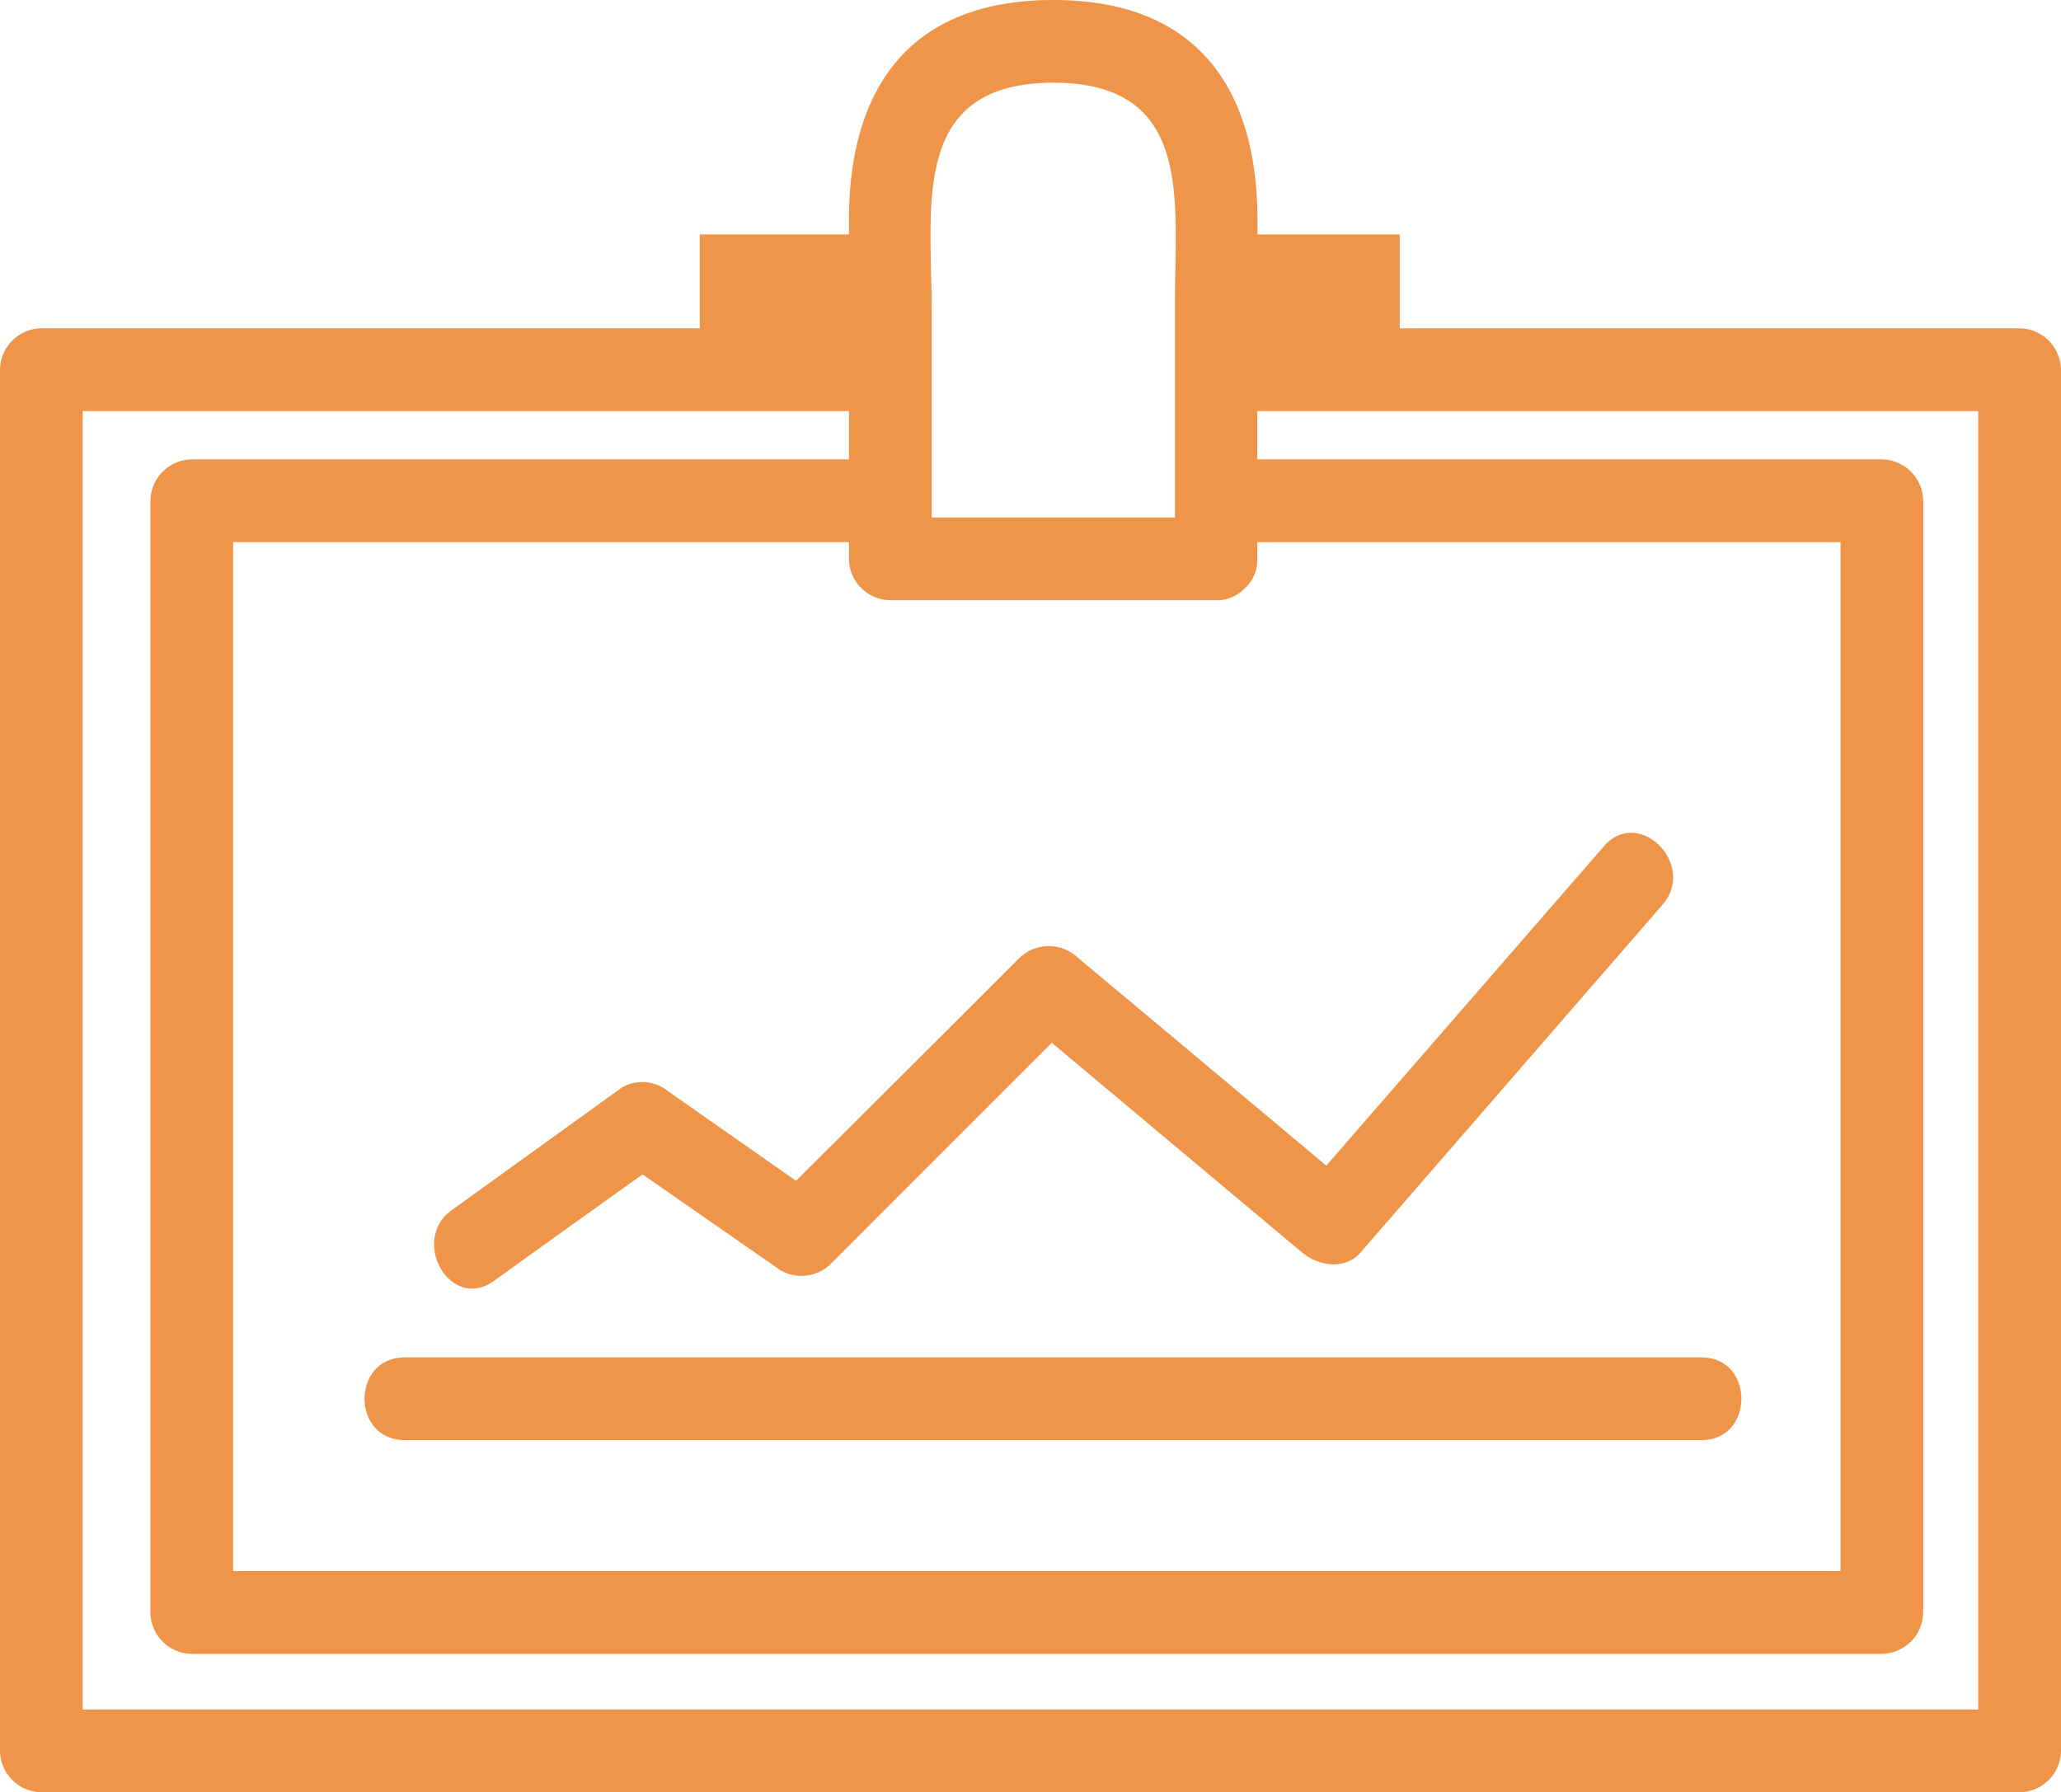<svg xmlns="http://www.w3.org/2000/svg" viewBox="0 0 202.81 176.39"><defs><style>.cls-1{fill:#ef9549;}</style></defs><g id="Layer_2" data-name="Layer 2"><g id="Layer_1-2" data-name="Layer 1"><path class="cls-1" d="M198.74,32.31h-61V23.07h-14V21.69c0-13.11-6.07-21.7-20.1-21.69S83.54,8.54,83.54,21.69v1.38H68.86v9.24H4.06A4.13,4.13,0,0,0,0,36.39V172.32a4.12,4.12,0,0,0,4.06,4.07H198.74a4.13,4.13,0,0,0,4.07-4.07V36.39a4.13,4.13,0,0,0-4.07-4.08M181.11,154.62H22.94V53.35h60.6V55a4.11,4.11,0,0,0,4.07,4.07h32A3.75,3.75,0,0,0,122.39,58a.4.4,0,0,0,.13-.13l.1-.08a3.77,3.77,0,0,0,1.1-2.78V53.35h57.39ZM103.62,8.14c13.84,0,12,11.55,12,21.56V50.93H91.68V30.45c0-10.19-2.14-22.27,11.94-22.31m-75,160.11H8.14V40.46h75.4v4.75H18.87a4.13,4.13,0,0,0-4.07,4.07V158.7a4.12,4.12,0,0,0,4.07,4.07H185.18a4.13,4.13,0,0,0,4.07-4.07V49.28a4.13,4.13,0,0,0-4.07-4.07H123.72V40.46h70.94V168.25Z"/><path class="cls-1" d="M39.81,141.73H167.44c5.23,0,5.23-8.14,0-8.14H39.81c-5.25,0-5.25,8.14,0,8.14"/><path class="cls-1" d="M130.51,114.72q-12.21-10.25-24.43-20.45a4.14,4.14,0,0,0-5.75,0q-11,11-22,21.94l-13.07-9.15a4,4,0,0,0-4.11,0q-8.31,6-16.65,12c-4.23,3-.16,10.09,4.11,7,4.86-3.5,9.75-7,14.62-10.48L76.78,125a4.12,4.12,0,0,0,5-.64q10.84-10.86,21.72-21.73l24.62,20.63c1.61,1.34,4.23,1.78,5.77,0l29.7-34.21c3.43-3.94-2.32-9.72-5.76-5.76Z"/></g></g></svg>